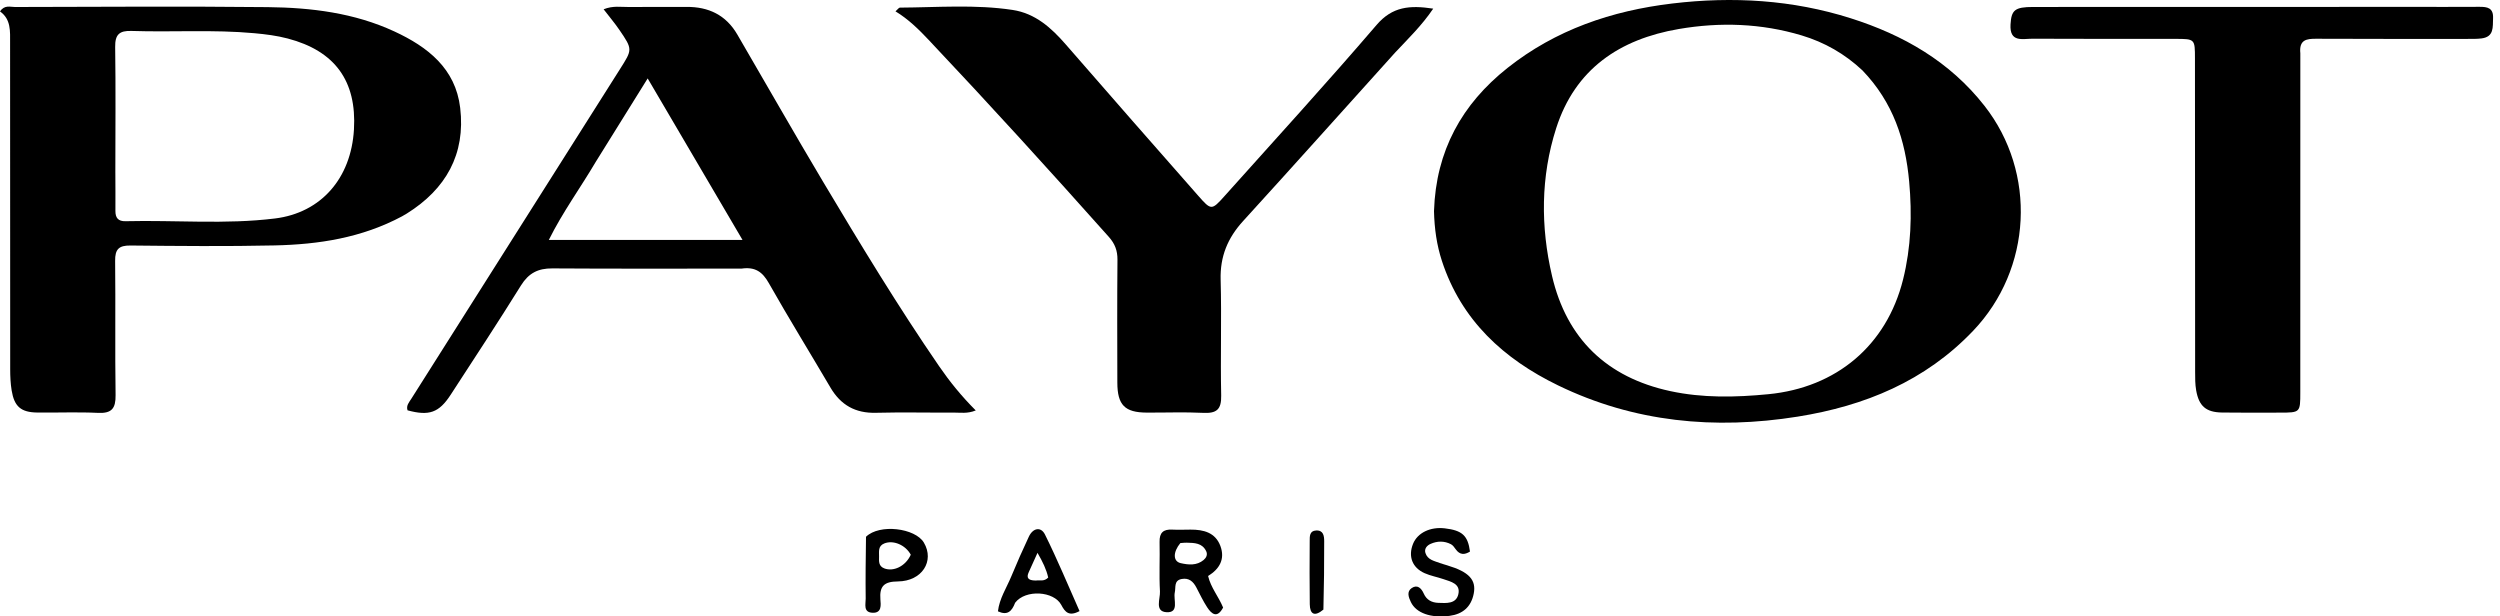 <svg height="54" viewBox="0 0 219 54" width="219" xmlns="http://www.w3.org/2000/svg"><g><path d="m125.619 18.485c.169-5.281 2.452-9.374 6.438-12.533 4.222-3.346 9.126-5.012 14.431-5.645 5.303-.633 10.531-.326 15.633 1.292 4.605 1.461 8.673 3.782 11.718 7.669 4.599 5.87 4.17 14.294-.991 19.709-4.204 4.412-9.496 6.582-15.372 7.52-7.256 1.159-14.324.498-20.989-2.738-4.753-2.307-8.474-5.692-10.176-10.905-.451-1.383-.656-2.804-.693-4.37m37.524-12.325c-1.532-1.436-3.307-2.455-5.316-3.057-3.542-1.062-7.148-1.18-10.768-.56-5.182.889-9.075 3.501-10.737 8.691-1.361 4.251-1.371 8.625-.362 12.943 1.288 5.514 4.815 8.888 10.351 10.084 2.843.614 5.714.554 8.61.271 5.932-.578 10.341-4.254 11.787-10.038.707-2.825.799-5.69.537-8.585-.329-3.631-1.395-6.937-4.102-9.75z"/><path d="m35.237 18.941c-3.551 1.901-7.33 2.473-11.186 2.558-4.204.093-8.412.052-12.618.008-1.027-.011-1.359.329-1.347 1.348.044 3.917-.019 7.836.039 11.752.017 1.174-.337 1.62-1.543 1.561-1.769-.086-3.546-.008-5.319-.03-1.425-.018-2.011-.521-2.243-1.936-.099-.606-.126-1.229-.127-1.845-.01-9.526-.011-19.052-.009-28.578 0-1.035.092-2.087-.884-2.778.399-.592.898-.386 1.308-.387 7.382-.015 14.764-.069 22.144.011 3.803.041 7.578.502 11.088 2.126 2.921 1.352 5.365 3.245 5.773 6.702.478 4.055-1.251 7.113-4.677 9.254-.105.066-.214.125-.4.233m-25.131-3.806c.003 1.114.014 2.228.005 3.341-.005.609.243.919.882.903 4.366-.108 8.745.299 13.1-.24 4.026-.498 6.664-3.511 6.914-7.791.249-4.259-1.663-6.886-5.803-7.974-.959-.252-1.932-.373-2.922-.464-3.583-.33-7.173-.079-10.757-.198-1.074-.036-1.451.316-1.435 1.409.052 3.588.017 7.177.015 11.013z"/><path d="m64.959 23.529c-5.604-0-11.092.021-16.581-.017-1.245-.009-2.071.416-2.741 1.493-2.005 3.222-4.09 6.395-6.159 9.576-1.026 1.578-1.893 1.875-3.777 1.364-.138-.415.135-.705.328-1.01 6.087-9.623 12.173-19.246 18.27-28.863 1.103-1.741 1.133-1.735-.039-3.451-.405-.593-.871-1.143-1.383-1.808.814-.331 1.516-.192 2.193-.2 1.692-.019 3.384.006 5.076-.008 1.93-.015 3.449.716 4.438 2.411 2.514 4.312 4.981 8.651 7.537 12.938 3.255 5.456 6.548 10.89 10.149 16.131.927 1.349 1.953 2.615 3.205 3.869-.732.301-1.348.184-1.94.188-2.27.014-4.541-.041-6.809.018-1.798.047-3.079-.68-3.979-2.211-1.798-3.059-3.66-6.08-5.409-9.166-.545-.961-1.18-1.427-2.379-1.254m-12.769-9.355c-1.339 2.271-2.906 4.411-4.113 6.842h16.966c-2.803-4.774-5.477-9.328-8.307-14.147-1.599 2.567-3.027 4.859-4.546 7.305z"/><path d="m122.215 4.603c-4.476 4.966-8.872 9.885-13.318 14.76-1.352 1.482-2.026 3.104-1.969 5.142.094 3.38-.026 6.766.048 10.146.027 1.227-.411 1.573-1.571 1.516-1.646-.081-3.299-.015-4.949-.023-1.923-.009-2.572-.662-2.577-2.625-.01-3.589-.021-7.178.011-10.766.007-.797-.222-1.402-.753-1.998-5.185-5.821-10.431-11.587-15.782-17.256-.869-.921-1.768-1.811-2.91-2.505.209-.183.295-.326.383-.326 3.295-.02 6.601-.294 9.879.203 1.984.301 3.389 1.565 4.665 3.035 3.839 4.423 7.707 8.82 11.573 13.219 1.157 1.316 1.189 1.319 2.331.043 4.456-4.978 8.964-9.912 13.312-14.983 1.386-1.616 2.907-1.74 4.962-1.428-1.003 1.483-2.173 2.607-3.336 3.848z"/><path d="m201.509 4.681c-.001 9.974-.001 19.831-.003 29.689-0 1.772-.006 1.774-1.787 1.776-1.691.002-3.382.017-5.073-.009-1.4-.022-2.022-.559-2.263-1.948-.091-.523-.09-1.067-.09-1.601-.009-9.157-.01-18.313-.015-27.47-.001-1.706-.004-1.71-1.719-1.712-4.166-.003-8.332.009-12.498-.014-.873-.005-2.035.366-1.939-1.258.074-1.243.364-1.523 1.978-1.523 11.054-.006 22.108-.006 33.162-.008 1.98-0 3.96.008 5.939-.005.693-.004 1.226.09 1.191.988-.031.794.099 1.643-1.019 1.781-.407.05-.823.04-1.235.041-4.413.001-8.827.008-13.24-.013-.841-.004-1.513.08-1.389 1.285z"/><path d="m107.146 53.221c-.516.965-1.001.585-1.399-.024-.359-.55-.641-1.152-.948-1.736-.273-.519-.647-.859-1.28-.742-.706.13-.504.72-.607 1.176-.143.634.418 1.796-.724 1.734-1.062-.058-.539-1.184-.576-1.824-.082-1.439.001-2.886-.034-4.329-.02-.807.323-1.123 1.103-1.083.535.027 1.072.004 1.608.001 1.144-.007 2.183.255 2.62 1.442.415 1.126-.064 2.002-1.08 2.619.238 1.025.912 1.79 1.316 2.767m-3.746-5.65c-.65.785-.658 1.602.029 1.759.671.153 1.404.228 2.008-.275.23-.192.371-.467.225-.772-.348-.724-1.029-.728-1.695-.745-.123-.003-.247.006-.567.033z"/><path d="m126.805 49.534c1.881.563 2.531 1.268 2.293 2.473-.227 1.15-.957 1.789-2.112 1.941-1.638.215-2.93-.242-3.392-1.203-.202-.42-.388-.921.072-1.231.496-.335.847.014 1.054.482.247.561.702.793 1.277.814.705.026 1.558.104 1.754-.757.209-.921-.654-1.099-1.312-1.323-.545-.186-1.124-.288-1.646-.521-1.085-.483-1.451-1.474-1.012-2.566.388-.966 1.506-1.511 2.787-1.36 1.52.18 2.019.631 2.202 2.033-.466.291-.882.315-1.248-.197-.118-.165-.247-.356-.418-.445-.582-.302-1.2-.291-1.788-.029-.309.138-.565.418-.45.791.183.598.763.698 1.259.883.193.072.393.123.682.214z"/><path d="m88.926 52.8c-.288.754-.673 1.14-1.507.753.128-1.117.751-2.05 1.167-3.052.489-1.177 1.002-2.346 1.546-3.499.355-.751 1.051-.895 1.408-.177 1.09 2.191 2.027 4.459 3.028 6.706-.924.496-1.269.088-1.595-.531-.645-1.227-3.137-1.389-4.047-.2m1.8-1.945c.349-.049.74.11 1.097-.263-.158-.708-.478-1.372-.938-2.163-.308.679-.544 1.194-.774 1.711-.198.446-.091.711.615.714z"/><path d="m75.862 47.02c1.187-1.155 4.315-.764 5.071.515.953 1.612-.164 3.382-2.279 3.399-1.204.009-1.621.412-1.531 1.573.037.48.139 1.207-.689 1.171-.836-.036-.593-.763-.599-1.239-.024-1.767.003-3.535.027-5.42m3.923 1.576c-.463-.86-1.536-1.31-2.325-.988-.563.229-.444.72-.453 1.152-.009.403-.053.83.451 1.029.779.308 1.854-.151 2.327-1.193z"/><path d="m115.929 53.401c-.789.655-1.181.395-1.193-.473-.027-1.845-.016-3.691-.006-5.536.002-.403-.023-.89.559-.922.647-.036.708.489.71.934.008 1.967-.02 3.934-.069 5.997z"/></g></svg>